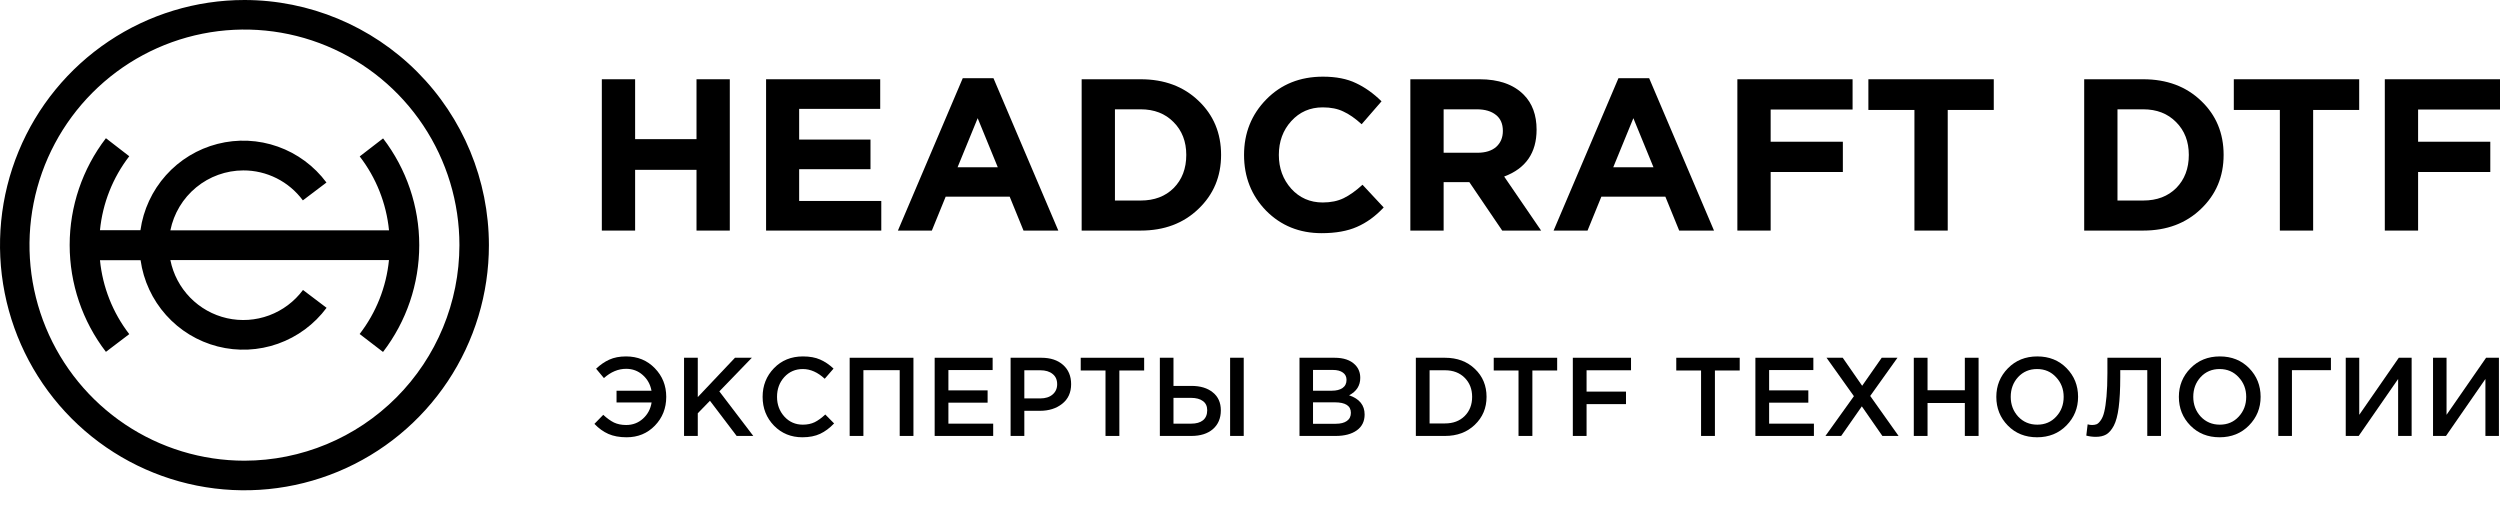 <?xml version="1.0" encoding="UTF-8"?> <svg xmlns="http://www.w3.org/2000/svg" width="260" height="53" viewBox="0 0 260 53" fill="none"><path d="M248.02 23.98V8.243H260.002V11.391H251.482V14.74H258.991V17.888H251.482V23.98H248.02Z" fill="black"></path><path d="M237.105 23.98V11.435H232.316V8.243H245.356V11.435H240.567V23.98H237.105Z" fill="black"></path><path d="M216.756 23.98V8.243H222.893C225.351 8.243 227.36 8.993 228.918 10.491C230.477 11.975 231.256 13.849 231.256 16.112C231.256 18.36 230.47 20.233 228.896 21.732C227.337 23.231 225.336 23.98 222.893 23.98H216.756ZM220.218 20.855H222.893C224.317 20.855 225.464 20.421 226.333 19.551C227.202 18.667 227.637 17.52 227.637 16.112C227.637 14.718 227.195 13.579 226.311 12.694C225.441 11.81 224.302 11.368 222.893 11.368H220.218V20.855Z" fill="black"></path><path d="M199.101 23.98V11.435H194.312V8.243H207.352V11.435H202.563V23.98H199.101Z" fill="black"></path><path d="M180.686 23.98V8.243H192.668V11.391H184.148V14.74H191.657V17.888H184.148V23.98H180.686Z" fill="black"></path><path d="M161.574 23.98L168.319 8.131H171.511L178.256 23.98H174.636L173.197 20.451H166.543L165.104 23.98H161.574ZM167.779 17.393H171.961L169.87 12.29L167.779 17.393Z" fill="black"></path><path d="M146.676 23.98V8.243H153.87C155.863 8.243 157.392 8.775 158.456 9.839C159.355 10.739 159.805 11.953 159.805 13.481C159.805 15.894 158.681 17.521 156.433 18.36L160.277 23.98H156.23L152.813 18.944H150.138V23.98H146.676ZM150.138 15.887H153.645C154.484 15.887 155.136 15.685 155.601 15.28C156.066 14.86 156.298 14.306 156.298 13.616C156.298 12.882 156.058 12.327 155.578 11.953C155.099 11.563 154.432 11.368 153.578 11.368H150.138V15.887Z" fill="black"></path><path d="M137.452 24.25C135.144 24.25 133.218 23.471 131.674 21.912C130.145 20.338 129.381 18.405 129.381 16.112C129.381 13.834 130.153 11.908 131.696 10.334C133.24 8.76 135.204 7.973 137.587 7.973C138.951 7.973 140.097 8.198 141.026 8.648C141.956 9.082 142.84 9.712 143.679 10.536L141.611 12.919C140.936 12.305 140.299 11.863 139.7 11.593C139.115 11.308 138.403 11.166 137.564 11.166C136.245 11.166 135.151 11.645 134.282 12.605C133.428 13.549 133 14.718 133 16.112C133 17.491 133.428 18.66 134.282 19.619C135.151 20.578 136.245 21.058 137.564 21.058C138.403 21.058 139.13 20.908 139.745 20.608C140.359 20.308 141.011 19.844 141.701 19.214L143.904 21.575C143.05 22.489 142.12 23.163 141.116 23.598C140.127 24.033 138.906 24.25 137.452 24.25Z" fill="black"></path><path d="M112.492 23.98V8.243H118.63C121.088 8.243 123.096 8.993 124.655 10.491C126.213 11.975 126.993 13.849 126.993 16.112C126.993 18.36 126.206 20.233 124.632 21.732C123.074 23.231 121.073 23.98 118.63 23.98H112.492ZM115.954 20.855H118.63C120.053 20.855 121.2 20.421 122.069 19.551C122.939 18.667 123.373 17.52 123.373 16.112C123.373 14.718 122.931 13.579 122.047 12.694C121.178 11.81 120.038 11.368 118.63 11.368H115.954V20.855Z" fill="black"></path><path d="M93.383 23.98L100.127 8.131H103.32L110.064 23.98H106.445L105.006 20.451H98.351L96.912 23.98H93.383ZM99.588 17.393H103.769L101.679 12.29L99.588 17.393Z" fill="black"></path><path d="M79.672 23.98V8.243H91.542V11.323H83.112V14.515H90.531V17.596H83.112V20.9H91.654V23.98H79.672Z" fill="black"></path><path d="M62.59 23.98V8.243H66.052V14.471H72.437V8.243H75.899V23.98H72.437V17.663H66.052V23.98H62.59Z" fill="black"></path><path d="M25.424 0C20.395 2.72724e-08 15.48 1.495 11.299 4.297C7.118 7.098 3.859 11.08 1.935 15.739C0.011 20.398 -0.492 25.524 0.489 30.47C1.47 35.416 3.892 39.958 7.447 43.524C11.003 47.089 15.534 49.517 20.465 50.501C25.397 51.484 30.509 50.979 35.155 49.049C39.8 47.119 43.771 43.85 46.564 39.657C49.357 35.465 50.848 30.535 50.847 25.492C50.84 18.733 48.158 12.253 43.392 7.474C38.626 2.695 32.164 0.007 25.424 0ZM25.424 47.912C21.002 47.912 16.68 46.597 13.003 44.133C9.327 41.67 6.461 38.169 4.769 34.072C3.077 29.975 2.634 25.468 3.497 21.119C4.359 16.77 6.489 12.775 9.615 9.64C12.742 6.504 16.725 4.369 21.062 3.504C25.399 2.639 29.894 3.083 33.979 4.78C38.064 6.477 41.556 9.35 44.012 13.037C46.469 16.724 47.78 21.058 47.78 25.492C47.773 31.436 45.415 37.135 41.224 41.337C37.033 45.541 31.351 47.905 25.424 47.912ZM39.834 14.385C42.278 17.57 43.602 21.475 43.602 25.494C43.602 29.512 42.278 33.418 39.834 36.603L37.404 34.736C39.119 32.51 40.176 29.845 40.453 27.046H17.718C18.012 28.517 18.725 29.871 19.77 30.944C20.815 32.017 22.148 32.764 23.607 33.093C25.067 33.422 26.59 33.32 27.993 32.799C29.395 32.278 30.617 31.36 31.511 30.157L33.964 32.013C32.686 33.732 30.927 35.032 28.91 35.748C26.894 36.463 24.711 36.562 22.638 36.031C20.566 35.501 18.697 34.365 17.27 32.767C15.842 31.17 14.919 29.183 14.62 27.059H10.397C10.672 29.859 11.728 32.524 13.443 34.749L11.016 36.592C8.571 33.408 7.245 29.502 7.245 25.483C7.245 21.464 8.571 17.559 11.016 14.374L13.443 16.249C11.727 18.474 10.672 21.139 10.397 23.939H14.606C14.906 21.815 15.828 19.828 17.255 18.23C18.683 16.632 20.551 15.496 22.624 14.965C24.697 14.434 26.88 14.532 28.896 15.248C30.913 15.963 32.672 17.263 33.951 18.983L31.497 20.839C30.78 19.869 29.845 19.081 28.769 18.54C27.692 17.999 26.504 17.719 25.299 17.723C23.513 17.729 21.784 18.352 20.403 19.488C19.022 20.623 18.074 22.202 17.718 23.957H40.458C40.181 21.158 39.125 18.493 37.41 16.268L39.84 14.393" fill="black"></path><path d="M253.035 45.338V37.207H254.441V43.142L258.553 37.207H259.888V45.338H258.483V39.414L254.383 45.338H253.035Z" fill="black"></path><path d="M243.957 45.338V37.207H245.362V43.142L249.474 37.207H250.81V45.338H249.405V39.414L245.304 45.338H243.957Z" fill="black"></path><path d="M236.945 45.338V37.207H242.416V38.497H238.362V45.338H236.945Z" fill="black"></path><path d="M233.896 44.246C233.091 45.067 232.072 45.477 230.841 45.477C229.61 45.477 228.596 45.071 227.798 44.258C227 43.445 226.602 42.45 226.602 41.273C226.602 40.111 227.004 39.12 227.81 38.299C228.615 37.478 229.633 37.068 230.864 37.068C232.096 37.068 233.11 37.474 233.908 38.288C234.705 39.101 235.104 40.096 235.104 41.273C235.104 42.434 234.701 43.425 233.896 44.246ZM228.878 43.329C229.405 43.886 230.067 44.165 230.864 44.165C231.662 44.165 232.316 43.886 232.827 43.329C233.346 42.771 233.606 42.086 233.606 41.273C233.606 40.467 233.342 39.786 232.816 39.228C232.297 38.663 231.639 38.38 230.841 38.38C230.044 38.38 229.385 38.659 228.867 39.217C228.355 39.774 228.1 40.46 228.1 41.273C228.1 42.078 228.359 42.763 228.878 43.329Z" fill="black"></path><path d="M217.962 45.431C217.629 45.431 217.3 45.388 216.975 45.303L217.114 44.13C217.253 44.176 217.408 44.199 217.579 44.199C217.764 44.199 217.923 44.172 218.055 44.118C218.194 44.056 218.337 43.917 218.485 43.7C218.639 43.483 218.76 43.189 218.845 42.817C218.938 42.438 219.015 41.911 219.077 41.237C219.139 40.564 219.17 39.754 219.17 38.81V37.207H224.745V45.338H223.317V38.496H220.506V39.228C220.506 40.49 220.452 41.539 220.343 42.376C220.235 43.204 220.064 43.839 219.832 44.281C219.6 44.714 219.336 45.016 219.042 45.187C218.756 45.349 218.396 45.431 217.962 45.431Z" fill="black"></path><path d="M214.912 44.246C214.106 45.067 213.088 45.477 211.857 45.477C210.626 45.477 209.611 45.071 208.814 44.258C208.016 43.445 207.617 42.45 207.617 41.273C207.617 40.111 208.02 39.12 208.825 38.299C209.631 37.478 210.649 37.068 211.88 37.068C213.111 37.068 214.126 37.474 214.923 38.288C215.721 39.101 216.12 40.096 216.12 41.273C216.12 42.434 215.717 43.425 214.912 44.246ZM209.894 43.329C210.42 43.886 211.082 44.165 211.88 44.165C212.678 44.165 213.332 43.886 213.843 43.329C214.362 42.771 214.621 42.086 214.621 41.273C214.621 40.467 214.358 39.786 213.831 39.228C213.313 38.663 212.654 38.38 211.857 38.38C211.059 38.38 210.401 38.659 209.882 39.217C209.371 39.774 209.116 40.46 209.116 41.273C209.116 42.078 209.375 42.763 209.894 43.329Z" fill="black"></path><path d="M199.035 45.338V37.207H200.464V40.587H204.343V37.207H205.772V45.338H204.343V41.911H200.464V45.338H199.035Z" fill="black"></path><path d="M189.844 45.338L192.806 41.203L189.96 37.207H191.644L193.665 40.122L195.698 37.207H197.336L194.502 41.179L197.452 45.338H195.768L193.63 42.26L191.482 45.338H189.844Z" fill="black"></path><path d="M182.561 45.338V37.207H188.589V38.485H183.989V40.599H188.066V41.877H183.989V44.06H188.647V45.338H182.561Z" fill="black"></path><path d="M176.911 45.338V38.531H174.332V37.207H180.93V38.531H178.351V45.338H176.911Z" fill="black"></path><path d="M163.574 45.338V37.207H169.626V38.508H165.003V40.727H169.103V42.028H165.003V45.338H163.574Z" fill="black"></path><path d="M157.926 45.338V38.531H155.348V37.207H161.945V38.531H159.367V45.338H157.926Z" fill="black"></path><path d="M147.248 45.338V37.207H150.28C151.55 37.207 152.587 37.594 153.393 38.369C154.198 39.135 154.601 40.103 154.601 41.273C154.601 42.434 154.194 43.402 153.381 44.177C152.576 44.951 151.542 45.338 150.28 45.338H147.248ZM148.677 44.037H150.28C151.124 44.037 151.805 43.782 152.324 43.27C152.843 42.752 153.102 42.086 153.102 41.273C153.102 40.467 152.843 39.805 152.324 39.286C151.805 38.768 151.124 38.508 150.28 38.508H148.677V44.037Z" fill="black"></path><path d="M135.148 45.338V37.207H138.796C139.733 37.207 140.441 37.447 140.921 37.927C141.285 38.291 141.467 38.748 141.467 39.298C141.467 40.103 141.08 40.707 140.306 41.11C141.382 41.474 141.92 42.14 141.92 43.108C141.92 43.82 141.649 44.37 141.107 44.757C140.565 45.145 139.833 45.338 138.912 45.338H135.148ZM136.554 40.634H138.505C138.978 40.634 139.349 40.541 139.62 40.355C139.899 40.161 140.039 39.879 140.039 39.507C140.039 39.182 139.915 38.93 139.667 38.752C139.419 38.566 139.067 38.473 138.61 38.473H136.554V40.634ZM136.554 44.072H138.923C139.419 44.072 139.802 43.975 140.073 43.782C140.352 43.588 140.492 43.305 140.492 42.934C140.492 42.206 139.934 41.842 138.819 41.842H136.554V44.072Z" fill="black"></path><path d="M120.625 45.338V37.207H122.042V40.134H123.912C124.841 40.134 125.581 40.358 126.131 40.808C126.688 41.249 126.967 41.872 126.967 42.678C126.967 43.498 126.692 44.149 126.142 44.629C125.593 45.101 124.845 45.338 123.901 45.338H120.625ZM122.042 44.06H123.877C124.412 44.06 124.822 43.944 125.109 43.711C125.403 43.471 125.55 43.123 125.55 42.666C125.55 42.248 125.403 41.93 125.109 41.714C124.814 41.489 124.396 41.377 123.854 41.377H122.042V44.06ZM127.931 45.338V37.207H129.348V45.338H127.931Z" fill="black"></path><path d="M114.973 45.338V38.531H112.395V37.207H118.992V38.531H116.413V45.338H114.973Z" fill="black"></path><path d="M105.102 45.338V37.207H108.307C109.252 37.207 110.003 37.455 110.561 37.951C111.118 38.446 111.397 39.112 111.397 39.949C111.397 40.824 111.087 41.505 110.468 41.993C109.856 42.481 109.082 42.725 108.145 42.725H106.53V45.338H105.102ZM106.53 41.435H108.191C108.726 41.435 109.151 41.3 109.469 41.029C109.786 40.758 109.945 40.401 109.945 39.96C109.945 39.495 109.786 39.139 109.469 38.892C109.159 38.636 108.733 38.508 108.191 38.508H106.53V41.435Z" fill="black"></path><path d="M97.205 45.338V37.207H103.234V38.485H98.634V40.599H102.711V41.877H98.634V44.06H103.292V45.338H97.205Z" fill="black"></path><path d="M88.365 45.338V37.207H94.998V45.338H93.569V38.497H89.794V45.338H88.365Z" fill="black"></path><path d="M83.448 45.477C82.271 45.477 81.287 45.075 80.497 44.27C79.707 43.456 79.312 42.457 79.312 41.273C79.312 40.096 79.707 39.101 80.497 38.288C81.287 37.474 82.29 37.068 83.506 37.068C84.21 37.068 84.807 37.176 85.294 37.393C85.79 37.61 86.255 37.923 86.688 38.334L85.771 39.391C85.043 38.717 84.284 38.38 83.494 38.38C82.72 38.38 82.077 38.659 81.566 39.217C81.063 39.774 80.811 40.46 80.811 41.273C80.811 42.078 81.066 42.763 81.578 43.329C82.089 43.886 82.727 44.165 83.494 44.165C83.959 44.165 84.369 44.08 84.725 43.909C85.082 43.731 85.449 43.464 85.829 43.108L86.746 44.037C86.29 44.517 85.805 44.877 85.294 45.117C84.783 45.357 84.168 45.477 83.448 45.477Z" fill="black"></path><path d="M71.141 45.338V37.207H72.569V41.296L76.437 37.207H78.191L74.811 40.703L78.342 45.338H76.612L73.835 41.679L72.569 42.98V45.338H71.141Z" fill="black"></path><path d="M65.166 45.477C64.43 45.477 63.799 45.361 63.272 45.129C62.746 44.897 62.262 44.548 61.82 44.083L62.738 43.142C63.125 43.499 63.497 43.766 63.853 43.944C64.217 44.114 64.639 44.2 65.119 44.2C65.8 44.2 66.385 43.979 66.873 43.537C67.361 43.096 67.659 42.535 67.767 41.853H64.12V40.634H67.756C67.632 39.968 67.326 39.422 66.838 38.996C66.358 38.57 65.785 38.357 65.119 38.357C64.298 38.357 63.528 38.678 62.808 39.321L61.995 38.345C62.428 37.935 62.885 37.621 63.365 37.404C63.853 37.18 64.434 37.068 65.108 37.068C66.316 37.068 67.314 37.478 68.104 38.299C68.894 39.112 69.289 40.103 69.289 41.272C69.289 42.457 68.894 43.456 68.104 44.269C67.322 45.075 66.343 45.477 65.166 45.477Z" fill="black"></path></svg> 